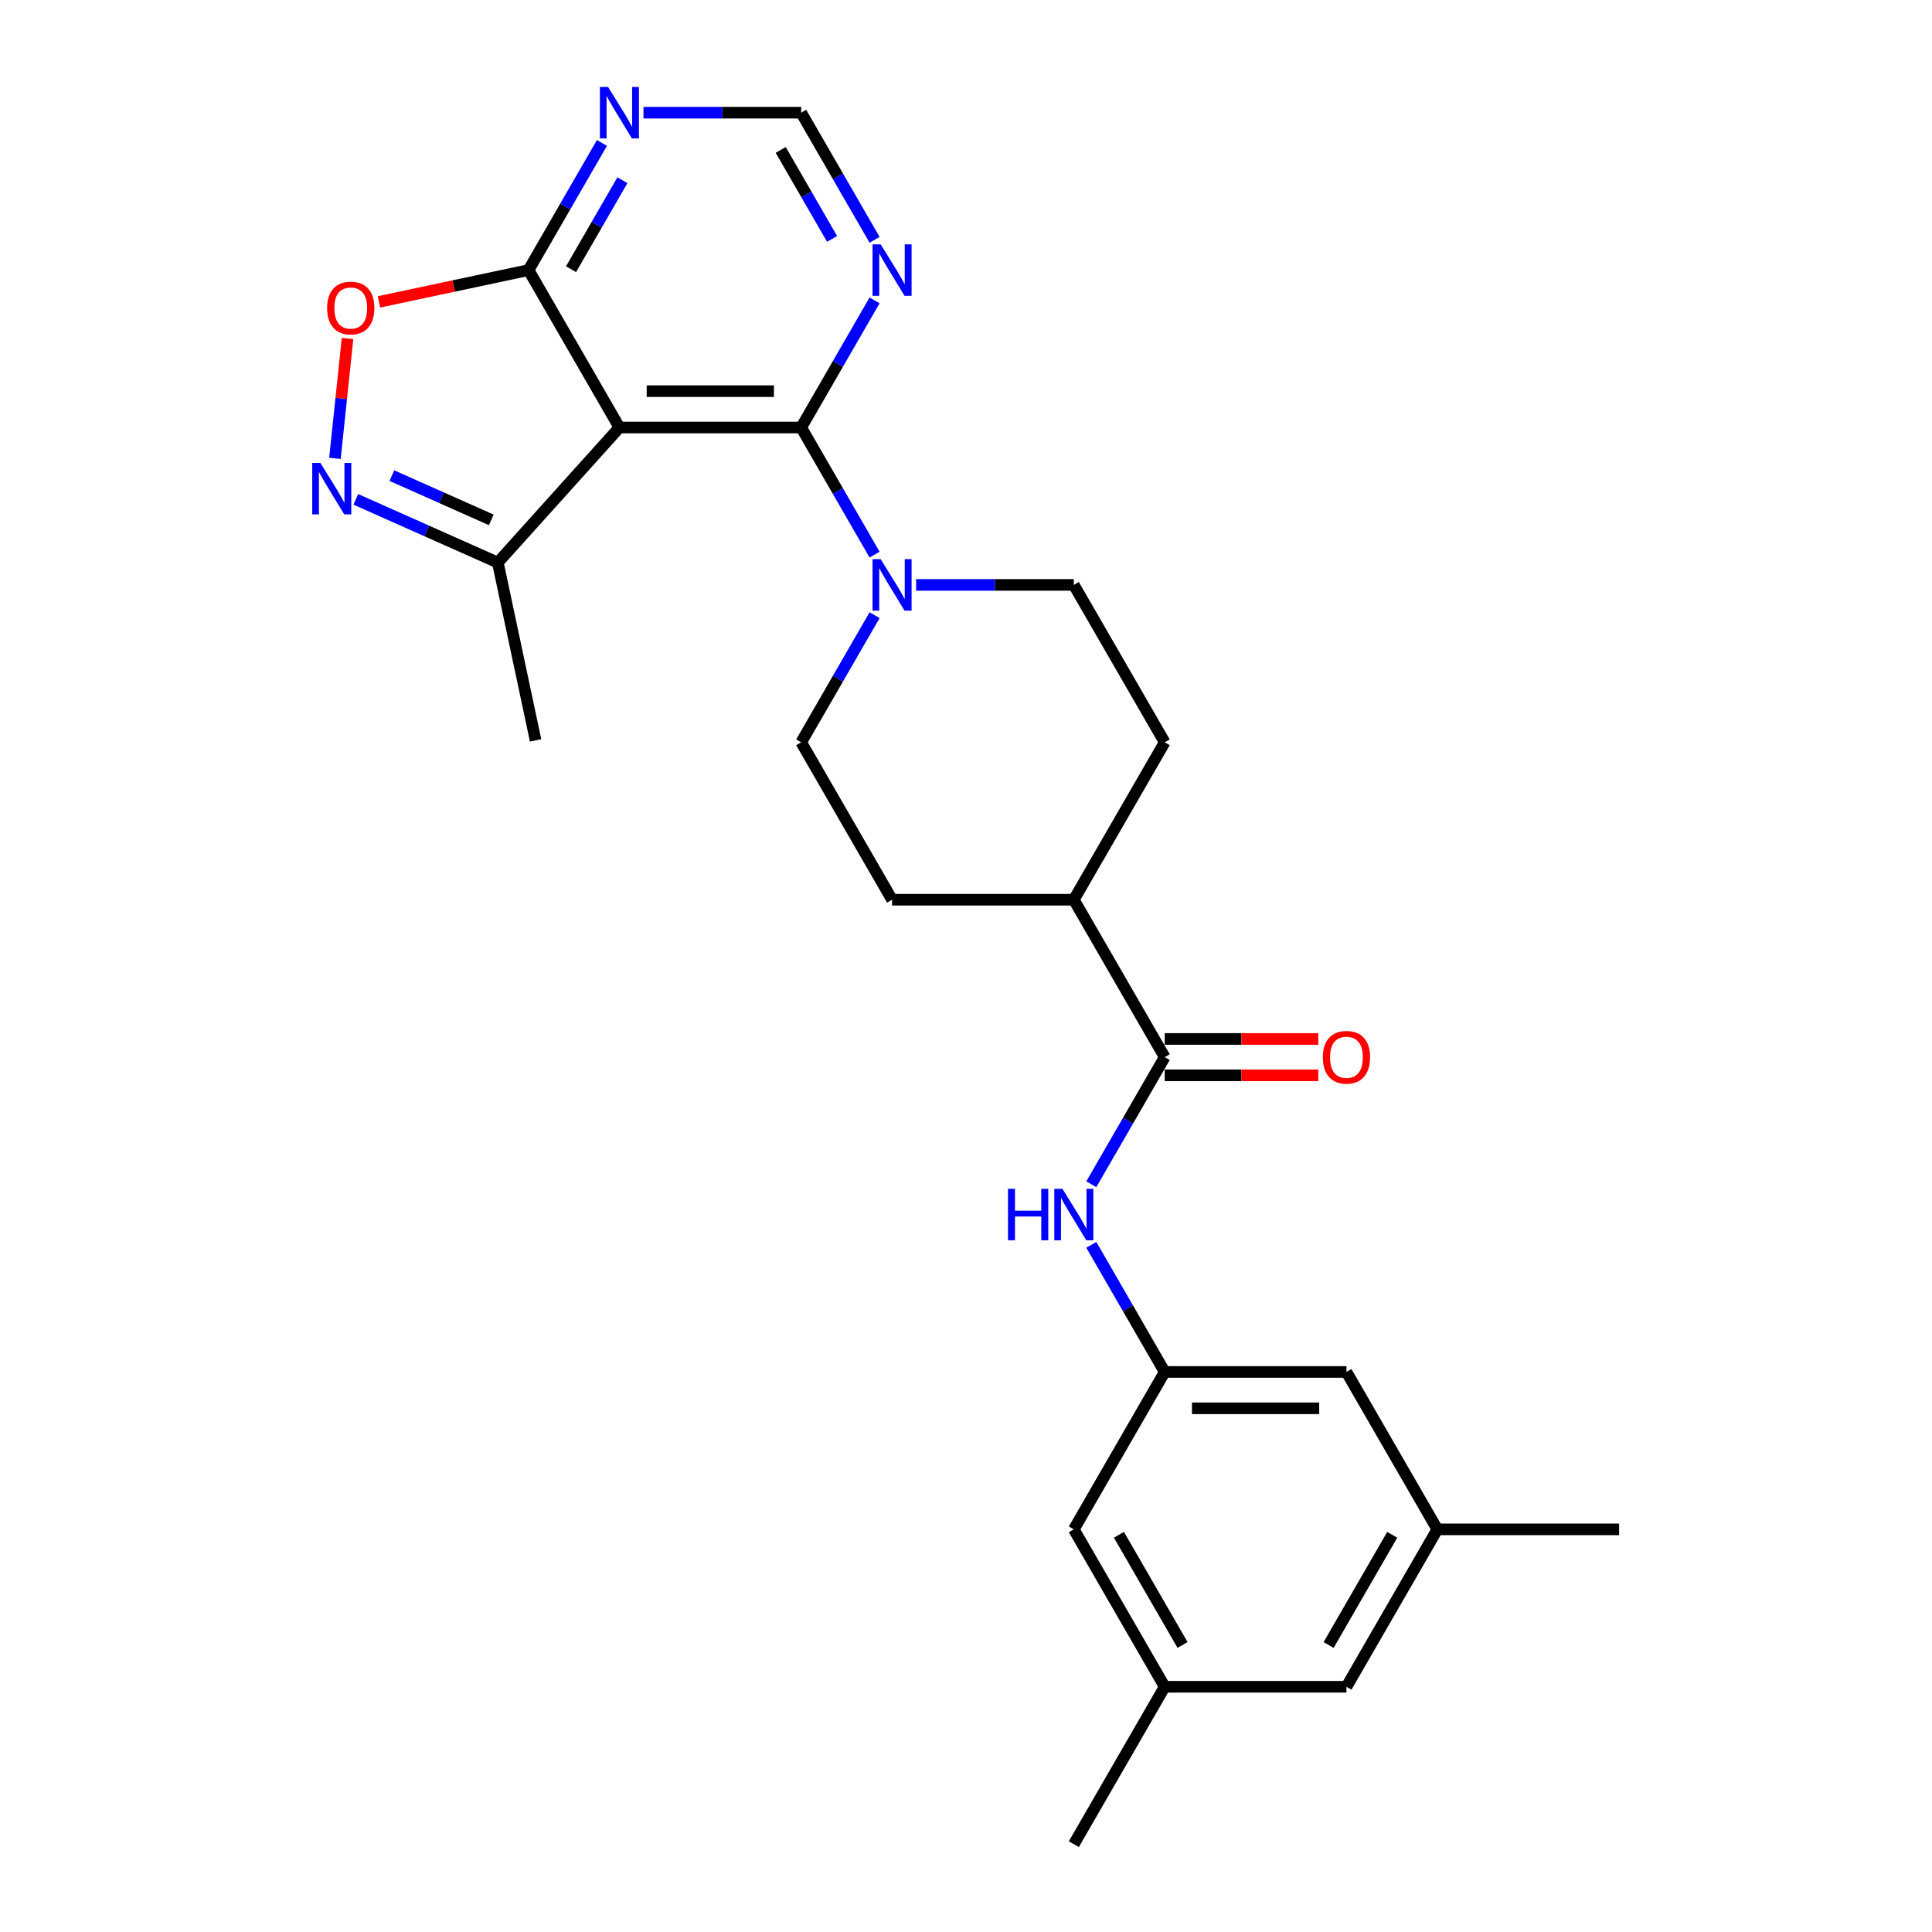 <?xml version='1.0' encoding='iso-8859-1'?>
<svg version='1.1' baseProfile='full'
              xmlns='http://www.w3.org/2000/svg'
                      xmlns:rdkit='http://www.rdkit.org/xml'
                      xmlns:xlink='http://www.w3.org/1999/xlink'
                  xml:space='preserve'
width='1000px' height='1000px' viewBox='0 0 1000 1000'>
<!-- END OF HEADER -->
<rect style='opacity:1.0;fill:#FFFFFF;stroke:none' width='1000' height='1000' x='0' y='0'> </rect>
<path class='bond-0' d='M 320.612,221.274 L 414.691,221.274' style='fill:none;fill-rule:evenodd;stroke:#000000;stroke-width:6px;stroke-linecap:butt;stroke-linejoin:miter;stroke-opacity:1' />
<path class='bond-0' d='M 334.724,202.458 L 400.579,202.458' style='fill:none;fill-rule:evenodd;stroke:#000000;stroke-width:6px;stroke-linecap:butt;stroke-linejoin:miter;stroke-opacity:1' />
<path class='bond-3' d='M 320.612,221.274 L 273.573,139.799' style='fill:none;fill-rule:evenodd;stroke:#000000;stroke-width:6px;stroke-linecap:butt;stroke-linejoin:miter;stroke-opacity:1' />
<path class='bond-6' d='M 320.612,221.274 L 257.661,291.188' style='fill:none;fill-rule:evenodd;stroke:#000000;stroke-width:6px;stroke-linecap:butt;stroke-linejoin:miter;stroke-opacity:1' />
<path class='bond-2' d='M 414.691,221.274 L 433.686,254.174' style='fill:none;fill-rule:evenodd;stroke:#000000;stroke-width:6px;stroke-linecap:butt;stroke-linejoin:miter;stroke-opacity:1' />
<path class='bond-2' d='M 433.686,254.174 L 452.681,287.075' style='fill:none;fill-rule:evenodd;stroke:#0000FF;stroke-width:6px;stroke-linecap:butt;stroke-linejoin:miter;stroke-opacity:1' />
<path class='bond-7' d='M 414.691,221.274 L 433.686,188.373' style='fill:none;fill-rule:evenodd;stroke:#000000;stroke-width:6px;stroke-linecap:butt;stroke-linejoin:miter;stroke-opacity:1' />
<path class='bond-7' d='M 433.686,188.373 L 452.681,155.473' style='fill:none;fill-rule:evenodd;stroke:#0000FF;stroke-width:6px;stroke-linecap:butt;stroke-linejoin:miter;stroke-opacity:1' />
<path class='bond-1' d='M 184.172,258.469 L 220.917,274.828' style='fill:none;fill-rule:evenodd;stroke:#0000FF;stroke-width:6px;stroke-linecap:butt;stroke-linejoin:miter;stroke-opacity:1' />
<path class='bond-1' d='M 220.917,274.828 L 257.661,291.188' style='fill:none;fill-rule:evenodd;stroke:#000000;stroke-width:6px;stroke-linecap:butt;stroke-linejoin:miter;stroke-opacity:1' />
<path class='bond-1' d='M 202.849,246.187 L 228.57,257.639' style='fill:none;fill-rule:evenodd;stroke:#0000FF;stroke-width:6px;stroke-linecap:butt;stroke-linejoin:miter;stroke-opacity:1' />
<path class='bond-1' d='M 228.57,257.639 L 254.291,269.091' style='fill:none;fill-rule:evenodd;stroke:#000000;stroke-width:6px;stroke-linecap:butt;stroke-linejoin:miter;stroke-opacity:1' />
<path class='bond-26' d='M 173.363,237.249 L 176.624,206.226' style='fill:none;fill-rule:evenodd;stroke:#0000FF;stroke-width:6px;stroke-linecap:butt;stroke-linejoin:miter;stroke-opacity:1' />
<path class='bond-26' d='M 176.624,206.226 L 179.885,175.203' style='fill:none;fill-rule:evenodd;stroke:#FF0000;stroke-width:6px;stroke-linecap:butt;stroke-linejoin:miter;stroke-opacity:1' />
<path class='bond-13' d='M 452.681,318.422 L 433.686,351.323' style='fill:none;fill-rule:evenodd;stroke:#0000FF;stroke-width:6px;stroke-linecap:butt;stroke-linejoin:miter;stroke-opacity:1' />
<path class='bond-13' d='M 433.686,351.323 L 414.691,384.223' style='fill:none;fill-rule:evenodd;stroke:#000000;stroke-width:6px;stroke-linecap:butt;stroke-linejoin:miter;stroke-opacity:1' />
<path class='bond-14' d='M 474.187,302.749 L 514.998,302.749' style='fill:none;fill-rule:evenodd;stroke:#0000FF;stroke-width:6px;stroke-linecap:butt;stroke-linejoin:miter;stroke-opacity:1' />
<path class='bond-14' d='M 514.998,302.749 L 555.809,302.749' style='fill:none;fill-rule:evenodd;stroke:#000000;stroke-width:6px;stroke-linecap:butt;stroke-linejoin:miter;stroke-opacity:1' />
<path class='bond-4' d='M 273.573,139.799 L 234.853,148.03' style='fill:none;fill-rule:evenodd;stroke:#000000;stroke-width:6px;stroke-linecap:butt;stroke-linejoin:miter;stroke-opacity:1' />
<path class='bond-4' d='M 234.853,148.03 L 196.132,156.26' style='fill:none;fill-rule:evenodd;stroke:#FF0000;stroke-width:6px;stroke-linecap:butt;stroke-linejoin:miter;stroke-opacity:1' />
<path class='bond-8' d='M 273.573,139.799 L 292.568,106.899' style='fill:none;fill-rule:evenodd;stroke:#000000;stroke-width:6px;stroke-linecap:butt;stroke-linejoin:miter;stroke-opacity:1' />
<path class='bond-8' d='M 292.568,106.899 L 311.563,73.998' style='fill:none;fill-rule:evenodd;stroke:#0000FF;stroke-width:6px;stroke-linecap:butt;stroke-linejoin:miter;stroke-opacity:1' />
<path class='bond-8' d='M 295.566,139.337 L 308.863,116.307' style='fill:none;fill-rule:evenodd;stroke:#000000;stroke-width:6px;stroke-linecap:butt;stroke-linejoin:miter;stroke-opacity:1' />
<path class='bond-8' d='M 308.863,116.307 L 322.16,93.276' style='fill:none;fill-rule:evenodd;stroke:#0000FF;stroke-width:6px;stroke-linecap:butt;stroke-linejoin:miter;stroke-opacity:1' />
<path class='bond-5' d='M 602.849,547.172 L 555.809,465.698' style='fill:none;fill-rule:evenodd;stroke:#000000;stroke-width:6px;stroke-linecap:butt;stroke-linejoin:miter;stroke-opacity:1' />
<path class='bond-9' d='M 602.849,547.172 L 583.854,580.073' style='fill:none;fill-rule:evenodd;stroke:#000000;stroke-width:6px;stroke-linecap:butt;stroke-linejoin:miter;stroke-opacity:1' />
<path class='bond-9' d='M 583.854,580.073 L 564.858,612.973' style='fill:none;fill-rule:evenodd;stroke:#0000FF;stroke-width:6px;stroke-linecap:butt;stroke-linejoin:miter;stroke-opacity:1' />
<path class='bond-15' d='M 602.849,556.58 L 642.597,556.58' style='fill:none;fill-rule:evenodd;stroke:#000000;stroke-width:6px;stroke-linecap:butt;stroke-linejoin:miter;stroke-opacity:1' />
<path class='bond-15' d='M 642.597,556.58 L 682.345,556.58' style='fill:none;fill-rule:evenodd;stroke:#FF0000;stroke-width:6px;stroke-linecap:butt;stroke-linejoin:miter;stroke-opacity:1' />
<path class='bond-15' d='M 602.849,537.765 L 642.597,537.765' style='fill:none;fill-rule:evenodd;stroke:#000000;stroke-width:6px;stroke-linecap:butt;stroke-linejoin:miter;stroke-opacity:1' />
<path class='bond-15' d='M 642.597,537.765 L 682.345,537.765' style='fill:none;fill-rule:evenodd;stroke:#FF0000;stroke-width:6px;stroke-linecap:butt;stroke-linejoin:miter;stroke-opacity:1' />
<path class='bond-23' d='M 257.661,291.188 L 277.221,383.211' style='fill:none;fill-rule:evenodd;stroke:#000000;stroke-width:6px;stroke-linecap:butt;stroke-linejoin:miter;stroke-opacity:1' />
<path class='bond-27' d='M 452.681,124.126 L 433.686,91.225' style='fill:none;fill-rule:evenodd;stroke:#0000FF;stroke-width:6px;stroke-linecap:butt;stroke-linejoin:miter;stroke-opacity:1' />
<path class='bond-27' d='M 433.686,91.225 L 414.691,58.325' style='fill:none;fill-rule:evenodd;stroke:#000000;stroke-width:6px;stroke-linecap:butt;stroke-linejoin:miter;stroke-opacity:1' />
<path class='bond-27' d='M 430.688,123.664 L 417.391,100.633' style='fill:none;fill-rule:evenodd;stroke:#0000FF;stroke-width:6px;stroke-linecap:butt;stroke-linejoin:miter;stroke-opacity:1' />
<path class='bond-27' d='M 417.391,100.633 L 404.095,77.603' style='fill:none;fill-rule:evenodd;stroke:#000000;stroke-width:6px;stroke-linecap:butt;stroke-linejoin:miter;stroke-opacity:1' />
<path class='bond-11' d='M 333.068,58.325 L 373.88,58.325' style='fill:none;fill-rule:evenodd;stroke:#0000FF;stroke-width:6px;stroke-linecap:butt;stroke-linejoin:miter;stroke-opacity:1' />
<path class='bond-11' d='M 373.88,58.325 L 414.691,58.325' style='fill:none;fill-rule:evenodd;stroke:#000000;stroke-width:6px;stroke-linecap:butt;stroke-linejoin:miter;stroke-opacity:1' />
<path class='bond-10' d='M 564.858,644.321 L 583.854,677.221' style='fill:none;fill-rule:evenodd;stroke:#0000FF;stroke-width:6px;stroke-linecap:butt;stroke-linejoin:miter;stroke-opacity:1' />
<path class='bond-10' d='M 583.854,677.221 L 602.849,710.122' style='fill:none;fill-rule:evenodd;stroke:#000000;stroke-width:6px;stroke-linecap:butt;stroke-linejoin:miter;stroke-opacity:1' />
<path class='bond-20' d='M 602.849,710.122 L 696.927,710.122' style='fill:none;fill-rule:evenodd;stroke:#000000;stroke-width:6px;stroke-linecap:butt;stroke-linejoin:miter;stroke-opacity:1' />
<path class='bond-20' d='M 616.96,728.937 L 682.816,728.937' style='fill:none;fill-rule:evenodd;stroke:#000000;stroke-width:6px;stroke-linecap:butt;stroke-linejoin:miter;stroke-opacity:1' />
<path class='bond-21' d='M 602.849,710.122 L 555.809,791.596' style='fill:none;fill-rule:evenodd;stroke:#000000;stroke-width:6px;stroke-linecap:butt;stroke-linejoin:miter;stroke-opacity:1' />
<path class='bond-12' d='M 555.809,465.698 L 602.849,384.223' style='fill:none;fill-rule:evenodd;stroke:#000000;stroke-width:6px;stroke-linecap:butt;stroke-linejoin:miter;stroke-opacity:1' />
<path class='bond-28' d='M 555.809,465.698 L 461.73,465.698' style='fill:none;fill-rule:evenodd;stroke:#000000;stroke-width:6px;stroke-linecap:butt;stroke-linejoin:miter;stroke-opacity:1' />
<path class='bond-16' d='M 414.691,384.223 L 461.73,465.698' style='fill:none;fill-rule:evenodd;stroke:#000000;stroke-width:6px;stroke-linecap:butt;stroke-linejoin:miter;stroke-opacity:1' />
<path class='bond-17' d='M 555.809,302.749 L 602.849,384.223' style='fill:none;fill-rule:evenodd;stroke:#000000;stroke-width:6px;stroke-linecap:butt;stroke-linejoin:miter;stroke-opacity:1' />
<path class='bond-18' d='M 602.849,873.071 L 555.809,791.596' style='fill:none;fill-rule:evenodd;stroke:#000000;stroke-width:6px;stroke-linecap:butt;stroke-linejoin:miter;stroke-opacity:1' />
<path class='bond-18' d='M 612.088,851.442 L 579.16,794.41' style='fill:none;fill-rule:evenodd;stroke:#000000;stroke-width:6px;stroke-linecap:butt;stroke-linejoin:miter;stroke-opacity:1' />
<path class='bond-22' d='M 602.849,873.071 L 696.927,873.071' style='fill:none;fill-rule:evenodd;stroke:#000000;stroke-width:6px;stroke-linecap:butt;stroke-linejoin:miter;stroke-opacity:1' />
<path class='bond-25' d='M 602.849,873.071 L 555.809,954.545' style='fill:none;fill-rule:evenodd;stroke:#000000;stroke-width:6px;stroke-linecap:butt;stroke-linejoin:miter;stroke-opacity:1' />
<path class='bond-19' d='M 743.967,791.596 L 696.927,710.122' style='fill:none;fill-rule:evenodd;stroke:#000000;stroke-width:6px;stroke-linecap:butt;stroke-linejoin:miter;stroke-opacity:1' />
<path class='bond-24' d='M 743.967,791.596 L 838.046,791.596' style='fill:none;fill-rule:evenodd;stroke:#000000;stroke-width:6px;stroke-linecap:butt;stroke-linejoin:miter;stroke-opacity:1' />
<path class='bond-29' d='M 743.967,791.596 L 696.927,873.071' style='fill:none;fill-rule:evenodd;stroke:#000000;stroke-width:6px;stroke-linecap:butt;stroke-linejoin:miter;stroke-opacity:1' />
<path class='bond-29' d='M 720.616,794.41 L 687.688,851.442' style='fill:none;fill-rule:evenodd;stroke:#000000;stroke-width:6px;stroke-linecap:butt;stroke-linejoin:miter;stroke-opacity:1' />
<path  class='atom-2' d='M 165.827 239.601
L 174.557 253.713
Q 175.423 255.105, 176.815 257.627
Q 178.208 260.148, 178.283 260.299
L 178.283 239.601
L 181.82 239.601
L 181.82 266.244
L 178.17 266.244
L 168.8 250.815
Q 167.708 249.009, 166.542 246.939
Q 165.413 244.87, 165.074 244.23
L 165.074 266.244
L 161.612 266.244
L 161.612 239.601
L 165.827 239.601
' fill='#0000FF'/>
<path  class='atom-3' d='M 455.841 289.427
L 464.572 303.539
Q 465.437 304.931, 466.83 307.453
Q 468.222 309.974, 468.297 310.124
L 468.297 289.427
L 471.835 289.427
L 471.835 316.07
L 468.184 316.07
L 458.814 300.641
Q 457.723 298.835, 456.556 296.765
Q 455.427 294.695, 455.089 294.056
L 455.089 316.07
L 451.626 316.07
L 451.626 289.427
L 455.841 289.427
' fill='#0000FF'/>
<path  class='atom-5' d='M 169.32 159.435
Q 169.32 153.037, 172.481 149.462
Q 175.642 145.887, 181.55 145.887
Q 187.458 145.887, 190.619 149.462
Q 193.78 153.037, 193.78 159.435
Q 193.78 165.907, 190.582 169.595
Q 187.383 173.245, 181.55 173.245
Q 175.68 173.245, 172.481 169.595
Q 169.32 165.945, 169.32 159.435
M 181.55 170.235
Q 185.614 170.235, 187.797 167.525
Q 190.017 164.778, 190.017 159.435
Q 190.017 154.204, 187.797 151.57
Q 185.614 148.898, 181.55 148.898
Q 177.486 148.898, 175.266 151.532
Q 173.083 154.166, 173.083 159.435
Q 173.083 164.816, 175.266 167.525
Q 177.486 170.235, 181.55 170.235
' fill='#FF0000'/>
<path  class='atom-8' d='M 455.841 126.478
L 464.572 140.59
Q 465.437 141.982, 466.83 144.503
Q 468.222 147.025, 468.297 147.175
L 468.297 126.478
L 471.835 126.478
L 471.835 153.121
L 468.184 153.121
L 458.814 137.692
Q 457.723 135.886, 456.556 133.816
Q 455.427 131.746, 455.089 131.106
L 455.089 153.121
L 451.626 153.121
L 451.626 126.478
L 455.841 126.478
' fill='#0000FF'/>
<path  class='atom-9' d='M 314.723 45.003
L 323.454 59.115
Q 324.319 60.507, 325.711 63.029
Q 327.104 65.55, 327.179 65.701
L 327.179 45.003
L 330.716 45.003
L 330.716 71.646
L 327.066 71.646
L 317.696 56.217
Q 316.605 54.411, 315.438 52.341
Q 314.309 50.272, 313.97 49.632
L 313.97 71.646
L 310.508 71.646
L 310.508 45.003
L 314.723 45.003
' fill='#0000FF'/>
<path  class='atom-10' d='M 521.734 615.325
L 525.347 615.325
L 525.347 626.653
L 538.969 626.653
L 538.969 615.325
L 542.582 615.325
L 542.582 641.969
L 538.969 641.969
L 538.969 629.663
L 525.347 629.663
L 525.347 641.969
L 521.734 641.969
L 521.734 615.325
' fill='#0000FF'/>
<path  class='atom-10' d='M 549.92 615.325
L 558.65 629.437
Q 559.516 630.83, 560.908 633.351
Q 562.301 635.872, 562.376 636.023
L 562.376 615.325
L 565.913 615.325
L 565.913 641.969
L 562.263 641.969
L 552.893 626.54
Q 551.802 624.733, 550.635 622.664
Q 549.506 620.594, 549.167 619.954
L 549.167 641.969
L 545.705 641.969
L 545.705 615.325
L 549.92 615.325
' fill='#0000FF'/>
<path  class='atom-16' d='M 684.697 547.248
Q 684.697 540.85, 687.858 537.275
Q 691.019 533.7, 696.927 533.7
Q 702.836 533.7, 705.997 537.275
Q 709.158 540.85, 709.158 547.248
Q 709.158 553.72, 705.959 557.408
Q 702.76 561.058, 696.927 561.058
Q 691.057 561.058, 687.858 557.408
Q 684.697 553.758, 684.697 547.248
M 696.927 558.048
Q 700.992 558.048, 703.174 555.338
Q 705.395 552.591, 705.395 547.248
Q 705.395 542.017, 703.174 539.383
Q 700.992 536.711, 696.927 536.711
Q 692.863 536.711, 690.643 539.345
Q 688.46 541.979, 688.46 547.248
Q 688.46 552.629, 690.643 555.338
Q 692.863 558.048, 696.927 558.048
' fill='#FF0000'/>
</svg>
